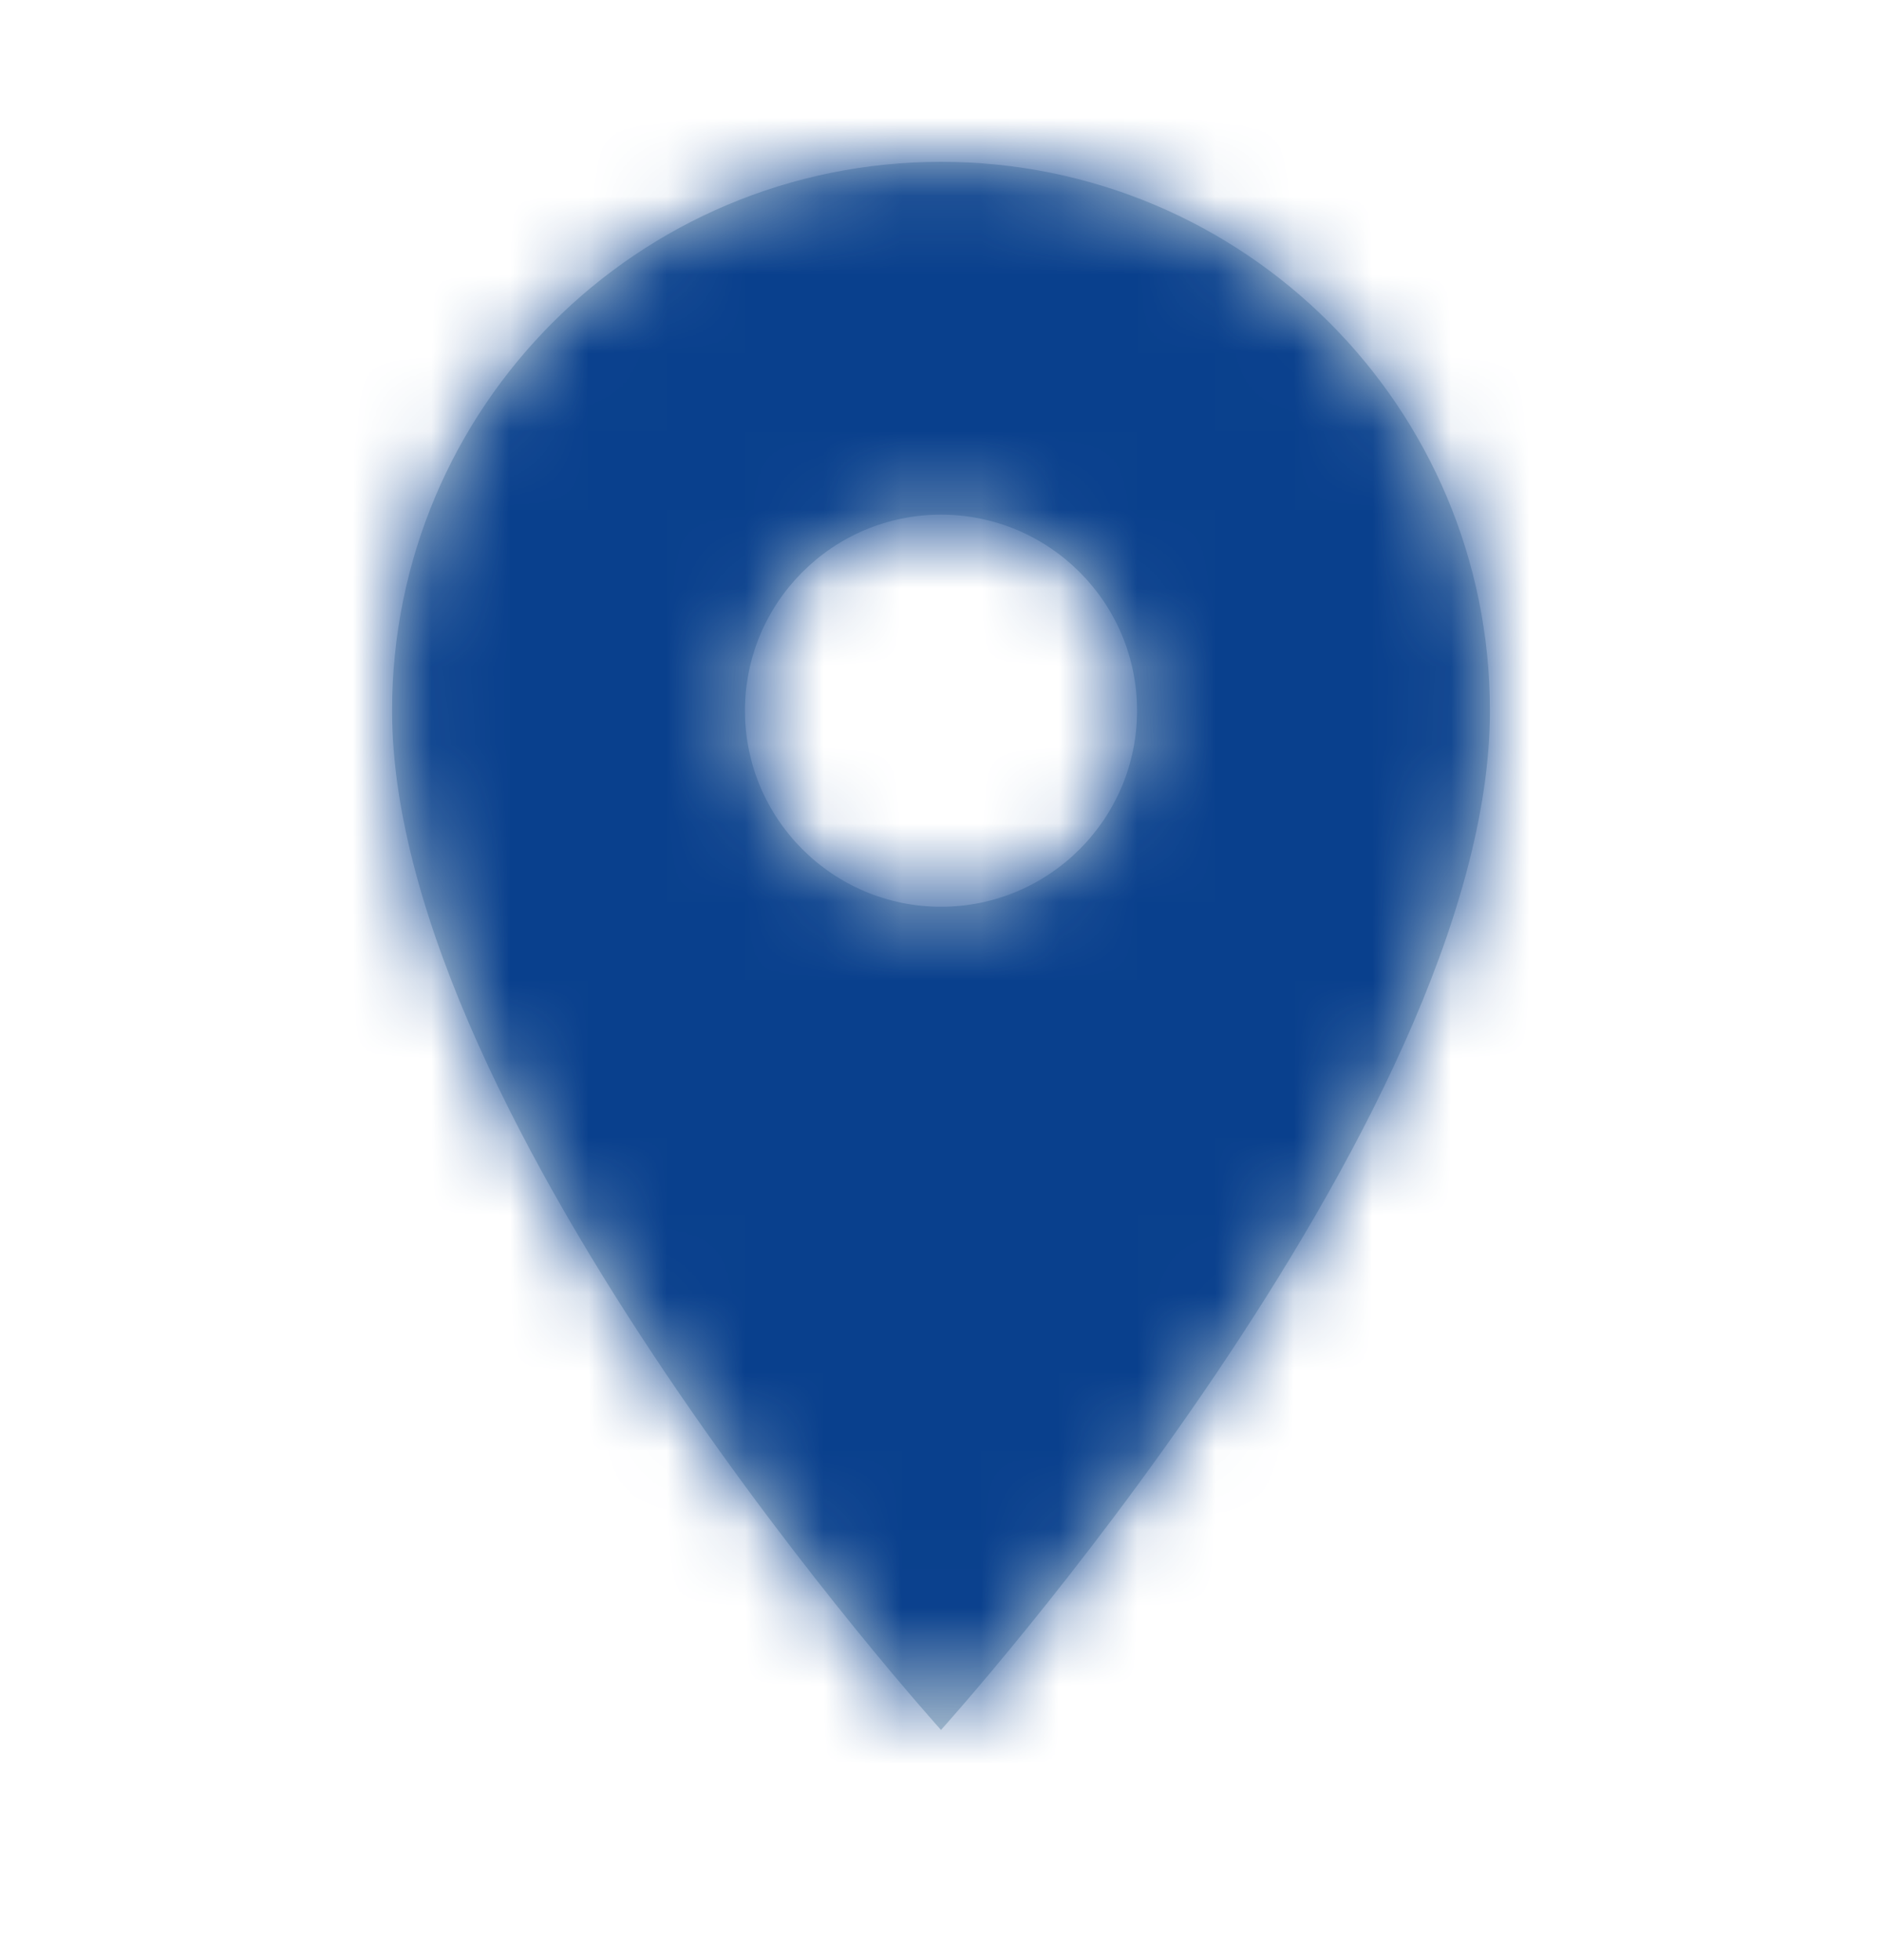 <?xml version="1.0" encoding="UTF-8"?>
<svg xmlns="http://www.w3.org/2000/svg" width="24" height="25" viewBox="0 0 24 25" fill="none">
  <path fill-rule="evenodd" clip-rule="evenodd" d="M12 2.064C8.13 2.064 5 5.194 5 9.064C5 14.315 12 22.064 12 22.064C12 22.064 19 14.315 19 9.064C19 5.194 15.87 2.064 12 2.064ZM12 11.565C10.62 11.565 9.5 10.444 9.5 9.064C9.5 7.684 10.62 6.564 12 6.564C13.38 6.564 14.5 7.684 14.5 9.064C14.5 10.444 13.38 11.565 12 11.565Z" fill="#C2D1D9"></path>
  <mask id="mask0_101_5626" style="mask-type:luminance" maskUnits="userSpaceOnUse" x="5" y="2" width="14" height="21">
    <path fill-rule="evenodd" clip-rule="evenodd" d="M12 2.064C8.13 2.064 5 5.194 5 9.064C5 14.315 12 22.064 12 22.064C12 22.064 19 14.315 19 9.064C19 5.194 15.87 2.064 12 2.064ZM12 11.565C10.62 11.565 9.5 10.444 9.5 9.064C9.5 7.684 10.62 6.564 12 6.564C13.38 6.564 14.5 7.684 14.5 9.064C14.5 10.444 13.38 11.565 12 11.565Z" fill="white"></path>
  </mask>
  <g mask="url(#mask0_101_5626)">
    <rect y="0.064" width="24" height="24" fill="#09408D"></rect>
  </g>
</svg>
